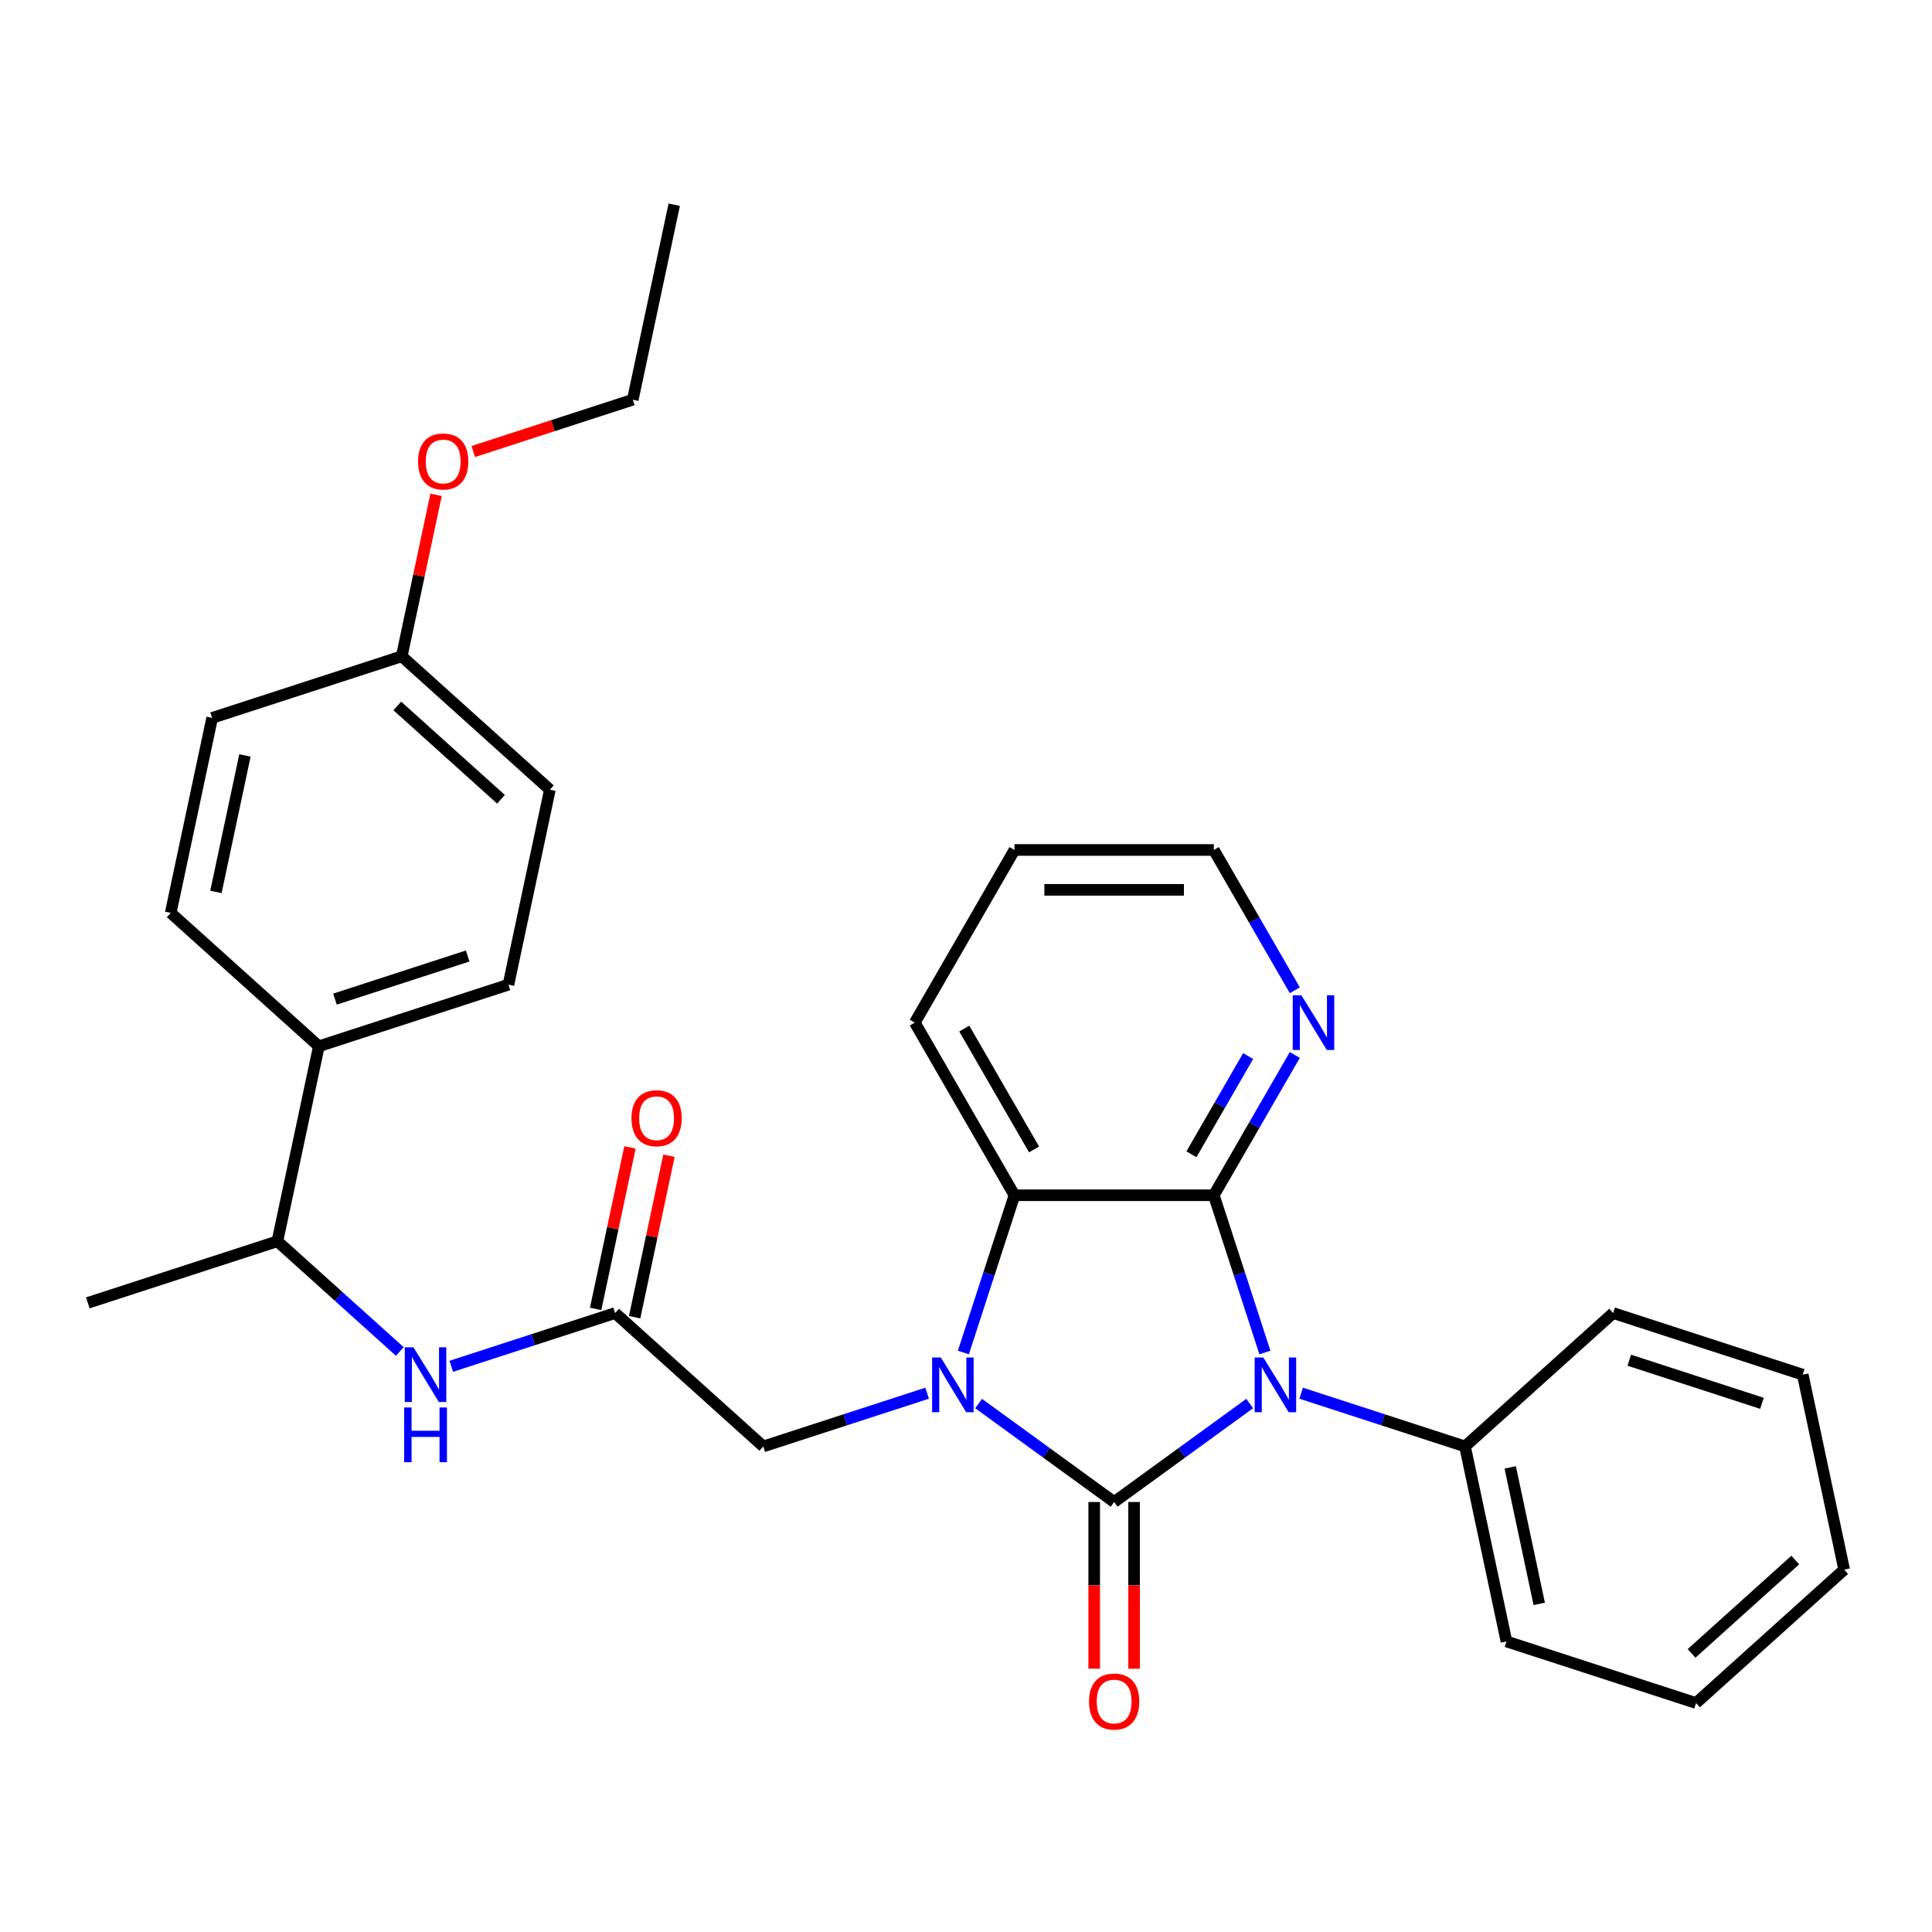 <?xml version='1.0' encoding='iso-8859-1'?>
<svg version='1.1' baseProfile='full'
              xmlns='http://www.w3.org/2000/svg'
                      xmlns:rdkit='http://www.rdkit.org/xml'
                      xmlns:xlink='http://www.w3.org/1999/xlink'
                  xml:space='preserve'
width='1000px' height='1000px' viewBox='0 0 1000 1000'>
<!-- END OF HEADER -->
<rect style='opacity:1.0;fill:#FFFFFF;stroke:none' width='1000' height='1000' x='0' y='0'> </rect>
<path class='bond-0' d='M 576.678,777.439 L 611.756,751.953' style='fill:none;fill-rule:evenodd;stroke:#000000;stroke-width:6px;stroke-linecap:butt;stroke-linejoin:miter;stroke-opacity:1' />
<path class='bond-0' d='M 611.756,751.953 L 646.834,726.468' style='fill:none;fill-rule:evenodd;stroke:#0000FF;stroke-width:6px;stroke-linecap:butt;stroke-linejoin:miter;stroke-opacity:1' />
<path class='bond-1' d='M 576.678,777.439 L 541.601,751.953' style='fill:none;fill-rule:evenodd;stroke:#000000;stroke-width:6px;stroke-linecap:butt;stroke-linejoin:miter;stroke-opacity:1' />
<path class='bond-1' d='M 541.601,751.953 L 506.523,726.468' style='fill:none;fill-rule:evenodd;stroke:#0000FF;stroke-width:6px;stroke-linecap:butt;stroke-linejoin:miter;stroke-opacity:1' />
<path class='bond-8' d='M 566.36,777.439 L 566.36,820.579' style='fill:none;fill-rule:evenodd;stroke:#000000;stroke-width:6px;stroke-linecap:butt;stroke-linejoin:miter;stroke-opacity:1' />
<path class='bond-8' d='M 566.36,820.579 L 566.36,863.72' style='fill:none;fill-rule:evenodd;stroke:#FF0000;stroke-width:6px;stroke-linecap:butt;stroke-linejoin:miter;stroke-opacity:1' />
<path class='bond-8' d='M 586.996,777.439 L 586.996,820.579' style='fill:none;fill-rule:evenodd;stroke:#000000;stroke-width:6px;stroke-linecap:butt;stroke-linejoin:miter;stroke-opacity:1' />
<path class='bond-8' d='M 586.996,820.579 L 586.996,863.72' style='fill:none;fill-rule:evenodd;stroke:#FF0000;stroke-width:6px;stroke-linecap:butt;stroke-linejoin:miter;stroke-opacity:1' />
<path class='bond-2' d='M 654.714,700.051 L 641.491,659.355' style='fill:none;fill-rule:evenodd;stroke:#0000FF;stroke-width:6px;stroke-linecap:butt;stroke-linejoin:miter;stroke-opacity:1' />
<path class='bond-2' d='M 641.491,659.355 L 628.269,618.66' style='fill:none;fill-rule:evenodd;stroke:#000000;stroke-width:6px;stroke-linecap:butt;stroke-linejoin:miter;stroke-opacity:1' />
<path class='bond-9' d='M 673.473,721.118 L 715.878,734.897' style='fill:none;fill-rule:evenodd;stroke:#0000FF;stroke-width:6px;stroke-linecap:butt;stroke-linejoin:miter;stroke-opacity:1' />
<path class='bond-9' d='M 715.878,734.897 L 758.284,748.675' style='fill:none;fill-rule:evenodd;stroke:#000000;stroke-width:6px;stroke-linecap:butt;stroke-linejoin:miter;stroke-opacity:1' />
<path class='bond-3' d='M 498.642,700.051 L 511.865,659.355' style='fill:none;fill-rule:evenodd;stroke:#0000FF;stroke-width:6px;stroke-linecap:butt;stroke-linejoin:miter;stroke-opacity:1' />
<path class='bond-3' d='M 511.865,659.355 L 525.088,618.66' style='fill:none;fill-rule:evenodd;stroke:#000000;stroke-width:6px;stroke-linecap:butt;stroke-linejoin:miter;stroke-opacity:1' />
<path class='bond-5' d='M 479.884,721.118 L 437.478,734.897' style='fill:none;fill-rule:evenodd;stroke:#0000FF;stroke-width:6px;stroke-linecap:butt;stroke-linejoin:miter;stroke-opacity:1' />
<path class='bond-5' d='M 437.478,734.897 L 395.073,748.675' style='fill:none;fill-rule:evenodd;stroke:#000000;stroke-width:6px;stroke-linecap:butt;stroke-linejoin:miter;stroke-opacity:1' />
<path class='bond-7' d='M 628.269,618.66 L 649.232,582.351' style='fill:none;fill-rule:evenodd;stroke:#000000;stroke-width:6px;stroke-linecap:butt;stroke-linejoin:miter;stroke-opacity:1' />
<path class='bond-7' d='M 649.232,582.351 L 670.194,546.042' style='fill:none;fill-rule:evenodd;stroke:#0000FF;stroke-width:6px;stroke-linecap:butt;stroke-linejoin:miter;stroke-opacity:1' />
<path class='bond-7' d='M 616.686,597.449 L 631.36,572.033' style='fill:none;fill-rule:evenodd;stroke:#000000;stroke-width:6px;stroke-linecap:butt;stroke-linejoin:miter;stroke-opacity:1' />
<path class='bond-7' d='M 631.36,572.033 L 646.034,546.617' style='fill:none;fill-rule:evenodd;stroke:#0000FF;stroke-width:6px;stroke-linecap:butt;stroke-linejoin:miter;stroke-opacity:1' />
<path class='bond-30' d='M 628.269,618.66 L 525.088,618.66' style='fill:none;fill-rule:evenodd;stroke:#000000;stroke-width:6px;stroke-linecap:butt;stroke-linejoin:miter;stroke-opacity:1' />
<path class='bond-18' d='M 525.088,618.66 L 473.497,529.303' style='fill:none;fill-rule:evenodd;stroke:#000000;stroke-width:6px;stroke-linecap:butt;stroke-linejoin:miter;stroke-opacity:1' />
<path class='bond-18' d='M 535.221,594.938 L 499.107,532.388' style='fill:none;fill-rule:evenodd;stroke:#000000;stroke-width:6px;stroke-linecap:butt;stroke-linejoin:miter;stroke-opacity:1' />
<path class='bond-4' d='M 318.394,679.634 L 395.073,748.675' style='fill:none;fill-rule:evenodd;stroke:#000000;stroke-width:6px;stroke-linecap:butt;stroke-linejoin:miter;stroke-opacity:1' />
<path class='bond-6' d='M 318.394,679.634 L 275.989,693.412' style='fill:none;fill-rule:evenodd;stroke:#000000;stroke-width:6px;stroke-linecap:butt;stroke-linejoin:miter;stroke-opacity:1' />
<path class='bond-6' d='M 275.989,693.412 L 233.583,707.191' style='fill:none;fill-rule:evenodd;stroke:#0000FF;stroke-width:6px;stroke-linecap:butt;stroke-linejoin:miter;stroke-opacity:1' />
<path class='bond-12' d='M 328.487,681.779 L 337.37,639.986' style='fill:none;fill-rule:evenodd;stroke:#000000;stroke-width:6px;stroke-linecap:butt;stroke-linejoin:miter;stroke-opacity:1' />
<path class='bond-12' d='M 337.37,639.986 L 346.254,598.193' style='fill:none;fill-rule:evenodd;stroke:#FF0000;stroke-width:6px;stroke-linecap:butt;stroke-linejoin:miter;stroke-opacity:1' />
<path class='bond-12' d='M 308.302,677.489 L 317.185,635.695' style='fill:none;fill-rule:evenodd;stroke:#000000;stroke-width:6px;stroke-linecap:butt;stroke-linejoin:miter;stroke-opacity:1' />
<path class='bond-12' d='M 317.185,635.695 L 326.069,593.902' style='fill:none;fill-rule:evenodd;stroke:#FF0000;stroke-width:6px;stroke-linecap:butt;stroke-linejoin:miter;stroke-opacity:1' />
<path class='bond-10' d='M 206.944,699.525 L 175.265,671.001' style='fill:none;fill-rule:evenodd;stroke:#0000FF;stroke-width:6px;stroke-linecap:butt;stroke-linejoin:miter;stroke-opacity:1' />
<path class='bond-10' d='M 175.265,671.001 L 143.585,642.477' style='fill:none;fill-rule:evenodd;stroke:#000000;stroke-width:6px;stroke-linecap:butt;stroke-linejoin:miter;stroke-opacity:1' />
<path class='bond-20' d='M 670.194,512.563 L 649.232,476.254' style='fill:none;fill-rule:evenodd;stroke:#0000FF;stroke-width:6px;stroke-linecap:butt;stroke-linejoin:miter;stroke-opacity:1' />
<path class='bond-20' d='M 649.232,476.254 L 628.269,439.946' style='fill:none;fill-rule:evenodd;stroke:#000000;stroke-width:6px;stroke-linecap:butt;stroke-linejoin:miter;stroke-opacity:1' />
<path class='bond-21' d='M 758.284,748.675 L 779.736,849.601' style='fill:none;fill-rule:evenodd;stroke:#000000;stroke-width:6px;stroke-linecap:butt;stroke-linejoin:miter;stroke-opacity:1' />
<path class='bond-21' d='M 781.687,759.524 L 796.704,830.172' style='fill:none;fill-rule:evenodd;stroke:#000000;stroke-width:6px;stroke-linecap:butt;stroke-linejoin:miter;stroke-opacity:1' />
<path class='bond-22' d='M 758.284,748.675 L 834.962,679.634' style='fill:none;fill-rule:evenodd;stroke:#000000;stroke-width:6px;stroke-linecap:butt;stroke-linejoin:miter;stroke-opacity:1' />
<path class='bond-11' d='M 143.585,642.477 L 165.038,541.551' style='fill:none;fill-rule:evenodd;stroke:#000000;stroke-width:6px;stroke-linecap:butt;stroke-linejoin:miter;stroke-opacity:1' />
<path class='bond-23' d='M 143.585,642.477 L 45.455,674.362' style='fill:none;fill-rule:evenodd;stroke:#000000;stroke-width:6px;stroke-linecap:butt;stroke-linejoin:miter;stroke-opacity:1' />
<path class='bond-13' d='M 165.038,541.551 L 263.169,509.666' style='fill:none;fill-rule:evenodd;stroke:#000000;stroke-width:6px;stroke-linecap:butt;stroke-linejoin:miter;stroke-opacity:1' />
<path class='bond-13' d='M 173.38,517.142 L 242.072,494.823' style='fill:none;fill-rule:evenodd;stroke:#000000;stroke-width:6px;stroke-linecap:butt;stroke-linejoin:miter;stroke-opacity:1' />
<path class='bond-14' d='M 165.038,541.551 L 88.359,472.51' style='fill:none;fill-rule:evenodd;stroke:#000000;stroke-width:6px;stroke-linecap:butt;stroke-linejoin:miter;stroke-opacity:1' />
<path class='bond-17' d='M 263.169,509.666 L 284.621,408.74' style='fill:none;fill-rule:evenodd;stroke:#000000;stroke-width:6px;stroke-linecap:butt;stroke-linejoin:miter;stroke-opacity:1' />
<path class='bond-16' d='M 88.359,472.51 L 109.812,371.584' style='fill:none;fill-rule:evenodd;stroke:#000000;stroke-width:6px;stroke-linecap:butt;stroke-linejoin:miter;stroke-opacity:1' />
<path class='bond-16' d='M 111.763,461.661 L 126.779,391.013' style='fill:none;fill-rule:evenodd;stroke:#000000;stroke-width:6px;stroke-linecap:butt;stroke-linejoin:miter;stroke-opacity:1' />
<path class='bond-15' d='M 207.943,339.699 L 109.812,371.584' style='fill:none;fill-rule:evenodd;stroke:#000000;stroke-width:6px;stroke-linecap:butt;stroke-linejoin:miter;stroke-opacity:1' />
<path class='bond-19' d='M 207.943,339.699 L 216.826,297.906' style='fill:none;fill-rule:evenodd;stroke:#000000;stroke-width:6px;stroke-linecap:butt;stroke-linejoin:miter;stroke-opacity:1' />
<path class='bond-19' d='M 216.826,297.906 L 225.71,256.112' style='fill:none;fill-rule:evenodd;stroke:#FF0000;stroke-width:6px;stroke-linecap:butt;stroke-linejoin:miter;stroke-opacity:1' />
<path class='bond-33' d='M 207.943,339.699 L 284.621,408.74' style='fill:none;fill-rule:evenodd;stroke:#000000;stroke-width:6px;stroke-linecap:butt;stroke-linejoin:miter;stroke-opacity:1' />
<path class='bond-33' d='M 205.636,365.391 L 259.311,413.72' style='fill:none;fill-rule:evenodd;stroke:#000000;stroke-width:6px;stroke-linecap:butt;stroke-linejoin:miter;stroke-opacity:1' />
<path class='bond-25' d='M 473.497,529.303 L 525.088,439.946' style='fill:none;fill-rule:evenodd;stroke:#000000;stroke-width:6px;stroke-linecap:butt;stroke-linejoin:miter;stroke-opacity:1' />
<path class='bond-24' d='M 244.975,233.711 L 286.25,220.3' style='fill:none;fill-rule:evenodd;stroke:#FF0000;stroke-width:6px;stroke-linecap:butt;stroke-linejoin:miter;stroke-opacity:1' />
<path class='bond-24' d='M 286.25,220.3 L 327.526,206.888' style='fill:none;fill-rule:evenodd;stroke:#000000;stroke-width:6px;stroke-linecap:butt;stroke-linejoin:miter;stroke-opacity:1' />
<path class='bond-31' d='M 628.269,439.946 L 525.088,439.946' style='fill:none;fill-rule:evenodd;stroke:#000000;stroke-width:6px;stroke-linecap:butt;stroke-linejoin:miter;stroke-opacity:1' />
<path class='bond-31' d='M 612.792,460.582 L 540.565,460.582' style='fill:none;fill-rule:evenodd;stroke:#000000;stroke-width:6px;stroke-linecap:butt;stroke-linejoin:miter;stroke-opacity:1' />
<path class='bond-27' d='M 779.736,849.601 L 877.867,881.486' style='fill:none;fill-rule:evenodd;stroke:#000000;stroke-width:6px;stroke-linecap:butt;stroke-linejoin:miter;stroke-opacity:1' />
<path class='bond-28' d='M 834.962,679.634 L 933.093,711.518' style='fill:none;fill-rule:evenodd;stroke:#000000;stroke-width:6px;stroke-linecap:butt;stroke-linejoin:miter;stroke-opacity:1' />
<path class='bond-28' d='M 843.305,704.043 L 911.996,726.362' style='fill:none;fill-rule:evenodd;stroke:#000000;stroke-width:6px;stroke-linecap:butt;stroke-linejoin:miter;stroke-opacity:1' />
<path class='bond-26' d='M 327.526,206.888 L 348.978,105.962' style='fill:none;fill-rule:evenodd;stroke:#000000;stroke-width:6px;stroke-linecap:butt;stroke-linejoin:miter;stroke-opacity:1' />
<path class='bond-32' d='M 877.867,881.486 L 954.545,812.444' style='fill:none;fill-rule:evenodd;stroke:#000000;stroke-width:6px;stroke-linecap:butt;stroke-linejoin:miter;stroke-opacity:1' />
<path class='bond-32' d='M 875.561,855.794 L 929.235,807.465' style='fill:none;fill-rule:evenodd;stroke:#000000;stroke-width:6px;stroke-linecap:butt;stroke-linejoin:miter;stroke-opacity:1' />
<path class='bond-29' d='M 933.093,711.518 L 954.545,812.444' style='fill:none;fill-rule:evenodd;stroke:#000000;stroke-width:6px;stroke-linecap:butt;stroke-linejoin:miter;stroke-opacity:1' />
<path  class='atom-1' d='M 653.893 702.631
L 663.173 717.631
Q 664.093 719.111, 665.573 721.791
Q 667.053 724.471, 667.133 724.631
L 667.133 702.631
L 670.893 702.631
L 670.893 730.951
L 667.013 730.951
L 657.053 714.551
Q 655.893 712.631, 654.653 710.431
Q 653.453 708.231, 653.093 707.551
L 653.093 730.951
L 649.413 730.951
L 649.413 702.631
L 653.893 702.631
' fill='#0000FF'/>
<path  class='atom-2' d='M 486.943 702.631
L 496.223 717.631
Q 497.143 719.111, 498.623 721.791
Q 500.103 724.471, 500.183 724.631
L 500.183 702.631
L 503.943 702.631
L 503.943 730.951
L 500.063 730.951
L 490.103 714.551
Q 488.943 712.631, 487.703 710.431
Q 486.503 708.231, 486.143 707.551
L 486.143 730.951
L 482.463 730.951
L 482.463 702.631
L 486.943 702.631
' fill='#0000FF'/>
<path  class='atom-7' d='M 214.004 697.358
L 223.284 712.358
Q 224.204 713.838, 225.684 716.518
Q 227.164 719.198, 227.244 719.358
L 227.244 697.358
L 231.004 697.358
L 231.004 725.678
L 227.124 725.678
L 217.164 709.278
Q 216.004 707.358, 214.764 705.158
Q 213.564 702.958, 213.204 702.278
L 213.204 725.678
L 209.524 725.678
L 209.524 697.358
L 214.004 697.358
' fill='#0000FF'/>
<path  class='atom-7' d='M 209.184 728.51
L 213.024 728.51
L 213.024 740.55
L 227.504 740.55
L 227.504 728.51
L 231.344 728.51
L 231.344 756.83
L 227.504 756.83
L 227.504 743.75
L 213.024 743.75
L 213.024 756.83
L 209.184 756.83
L 209.184 728.51
' fill='#0000FF'/>
<path  class='atom-8' d='M 673.599 515.143
L 682.879 530.143
Q 683.799 531.623, 685.279 534.303
Q 686.759 536.983, 686.839 537.143
L 686.839 515.143
L 690.599 515.143
L 690.599 543.463
L 686.719 543.463
L 676.759 527.063
Q 675.599 525.143, 674.359 522.943
Q 673.159 520.743, 672.799 520.063
L 672.799 543.463
L 669.119 543.463
L 669.119 515.143
L 673.599 515.143
' fill='#0000FF'/>
<path  class='atom-9' d='M 563.678 880.699
Q 563.678 873.899, 567.038 870.099
Q 570.398 866.299, 576.678 866.299
Q 582.958 866.299, 586.318 870.099
Q 589.678 873.899, 589.678 880.699
Q 589.678 887.579, 586.278 891.499
Q 582.878 895.379, 576.678 895.379
Q 570.438 895.379, 567.038 891.499
Q 563.678 887.619, 563.678 880.699
M 576.678 892.179
Q 580.998 892.179, 583.318 889.299
Q 585.678 886.379, 585.678 880.699
Q 585.678 875.139, 583.318 872.339
Q 580.998 869.499, 576.678 869.499
Q 572.358 869.499, 569.998 872.299
Q 567.678 875.099, 567.678 880.699
Q 567.678 886.419, 569.998 889.299
Q 572.358 892.179, 576.678 892.179
' fill='#FF0000'/>
<path  class='atom-13' d='M 326.847 578.788
Q 326.847 571.988, 330.207 568.188
Q 333.567 564.388, 339.847 564.388
Q 346.127 564.388, 349.487 568.188
Q 352.847 571.988, 352.847 578.788
Q 352.847 585.668, 349.447 589.588
Q 346.047 593.468, 339.847 593.468
Q 333.607 593.468, 330.207 589.588
Q 326.847 585.708, 326.847 578.788
M 339.847 590.268
Q 344.167 590.268, 346.487 587.388
Q 348.847 584.468, 348.847 578.788
Q 348.847 573.228, 346.487 570.428
Q 344.167 567.588, 339.847 567.588
Q 335.527 567.588, 333.167 570.388
Q 330.847 573.188, 330.847 578.788
Q 330.847 584.508, 333.167 587.388
Q 335.527 590.268, 339.847 590.268
' fill='#FF0000'/>
<path  class='atom-20' d='M 216.395 238.853
Q 216.395 232.053, 219.755 228.253
Q 223.115 224.453, 229.395 224.453
Q 235.675 224.453, 239.035 228.253
Q 242.395 232.053, 242.395 238.853
Q 242.395 245.733, 238.995 249.653
Q 235.595 253.533, 229.395 253.533
Q 223.155 253.533, 219.755 249.653
Q 216.395 245.773, 216.395 238.853
M 229.395 250.333
Q 233.715 250.333, 236.035 247.453
Q 238.395 244.533, 238.395 238.853
Q 238.395 233.293, 236.035 230.493
Q 233.715 227.653, 229.395 227.653
Q 225.075 227.653, 222.715 230.453
Q 220.395 233.253, 220.395 238.853
Q 220.395 244.573, 222.715 247.453
Q 225.075 250.333, 229.395 250.333
' fill='#FF0000'/>
</svg>
